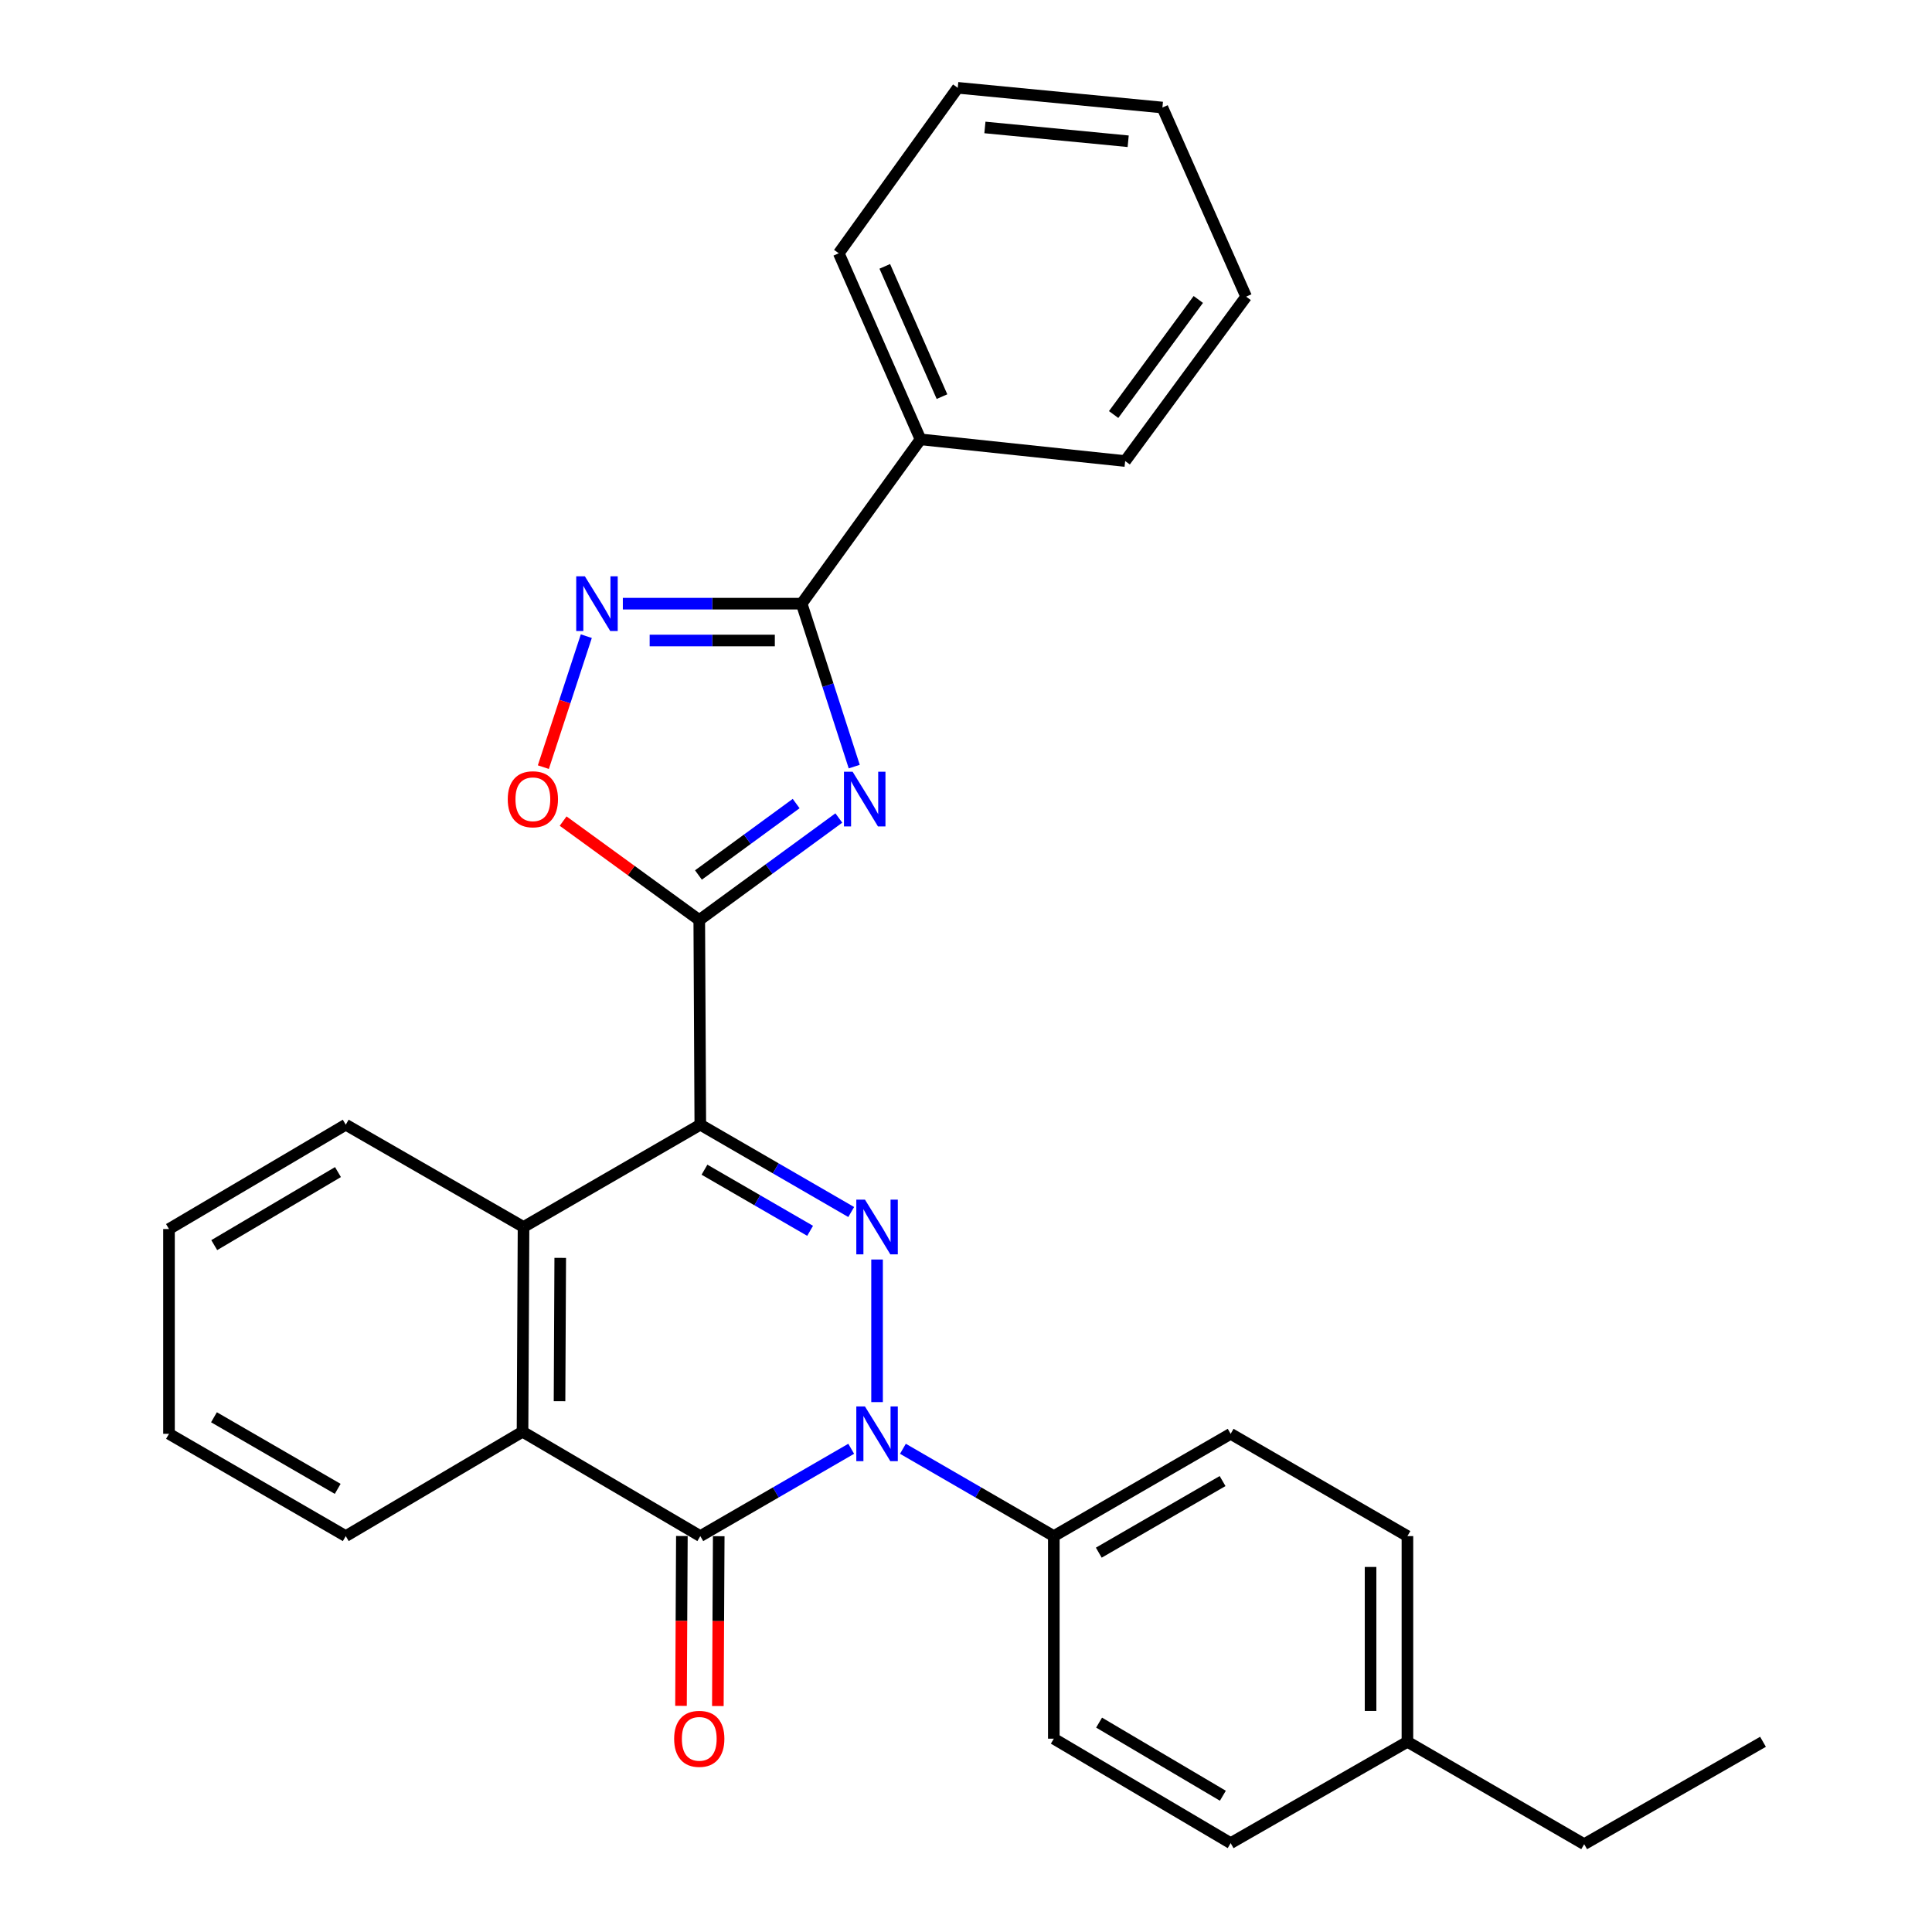 <?xml version='1.0' encoding='iso-8859-1'?>
<svg version='1.1' baseProfile='full'
              xmlns='http://www.w3.org/2000/svg'
                      xmlns:rdkit='http://www.rdkit.org/xml'
                      xmlns:xlink='http://www.w3.org/1999/xlink'
                  xml:space='preserve'
width='1000px' height='1000px' viewBox='0 0 1000 1000'>
<!-- END OF HEADER -->
<rect style='opacity:1.0;fill:#FFFFFF;stroke:none' width='1000' height='1000' x='0' y='0'> </rect>
<path class='bond-0' d='M 362.477,582.141 L 401.53,604.741' style='fill:none;fill-rule:evenodd;stroke:#000000;stroke-width:6px;stroke-linecap:butt;stroke-linejoin:miter;stroke-opacity:1' />
<path class='bond-0' d='M 401.53,604.741 L 440.582,627.341' style='fill:none;fill-rule:evenodd;stroke:#0000FF;stroke-width:6px;stroke-linecap:butt;stroke-linejoin:miter;stroke-opacity:1' />
<path class='bond-0' d='M 364.638,605.431 L 391.975,621.251' style='fill:none;fill-rule:evenodd;stroke:#000000;stroke-width:6px;stroke-linecap:butt;stroke-linejoin:miter;stroke-opacity:1' />
<path class='bond-0' d='M 391.975,621.251 L 419.312,637.071' style='fill:none;fill-rule:evenodd;stroke:#0000FF;stroke-width:6px;stroke-linecap:butt;stroke-linejoin:miter;stroke-opacity:1' />
<path class='bond-2' d='M 362.477,582.141 L 361.937,476.219' style='fill:none;fill-rule:evenodd;stroke:#000000;stroke-width:6px;stroke-linecap:butt;stroke-linejoin:miter;stroke-opacity:1' />
<path class='bond-7' d='M 362.477,582.141 L 270.979,635.086' style='fill:none;fill-rule:evenodd;stroke:#000000;stroke-width:6px;stroke-linecap:butt;stroke-linejoin:miter;stroke-opacity:1' />
<path class='bond-1' d='M 453.965,651.922 L 453.965,725.725' style='fill:none;fill-rule:evenodd;stroke:#0000FF;stroke-width:6px;stroke-linecap:butt;stroke-linejoin:miter;stroke-opacity:1' />
<path class='bond-10' d='M 467.347,749.886 L 506.4,772.486' style='fill:none;fill-rule:evenodd;stroke:#0000FF;stroke-width:6px;stroke-linecap:butt;stroke-linejoin:miter;stroke-opacity:1' />
<path class='bond-10' d='M 506.4,772.486 L 545.452,795.086' style='fill:none;fill-rule:evenodd;stroke:#000000;stroke-width:6px;stroke-linecap:butt;stroke-linejoin:miter;stroke-opacity:1' />
<path class='bond-29' d='M 440.582,749.886 L 401.53,772.486' style='fill:none;fill-rule:evenodd;stroke:#0000FF;stroke-width:6px;stroke-linecap:butt;stroke-linejoin:miter;stroke-opacity:1' />
<path class='bond-29' d='M 401.53,772.486 L 362.477,795.086' style='fill:none;fill-rule:evenodd;stroke:#000000;stroke-width:6px;stroke-linecap:butt;stroke-linejoin:miter;stroke-opacity:1' />
<path class='bond-3' d='M 361.937,476.219 L 398.059,449.81' style='fill:none;fill-rule:evenodd;stroke:#000000;stroke-width:6px;stroke-linecap:butt;stroke-linejoin:miter;stroke-opacity:1' />
<path class='bond-3' d='M 398.059,449.81 L 434.182,423.401' style='fill:none;fill-rule:evenodd;stroke:#0000FF;stroke-width:6px;stroke-linecap:butt;stroke-linejoin:miter;stroke-opacity:1' />
<path class='bond-3' d='M 361.515,452.898 L 386.801,434.411' style='fill:none;fill-rule:evenodd;stroke:#000000;stroke-width:6px;stroke-linecap:butt;stroke-linejoin:miter;stroke-opacity:1' />
<path class='bond-3' d='M 386.801,434.411 L 412.087,415.925' style='fill:none;fill-rule:evenodd;stroke:#0000FF;stroke-width:6px;stroke-linecap:butt;stroke-linejoin:miter;stroke-opacity:1' />
<path class='bond-9' d='M 361.937,476.219 L 326.705,450.607' style='fill:none;fill-rule:evenodd;stroke:#000000;stroke-width:6px;stroke-linecap:butt;stroke-linejoin:miter;stroke-opacity:1' />
<path class='bond-9' d='M 326.705,450.607 L 291.473,424.995' style='fill:none;fill-rule:evenodd;stroke:#FF0000;stroke-width:6px;stroke-linecap:butt;stroke-linejoin:miter;stroke-opacity:1' />
<path class='bond-5' d='M 442.148,396.792 L 428.541,354.625' style='fill:none;fill-rule:evenodd;stroke:#0000FF;stroke-width:6px;stroke-linecap:butt;stroke-linejoin:miter;stroke-opacity:1' />
<path class='bond-5' d='M 428.541,354.625 L 414.934,312.457' style='fill:none;fill-rule:evenodd;stroke:#000000;stroke-width:6px;stroke-linecap:butt;stroke-linejoin:miter;stroke-opacity:1' />
<path class='bond-4' d='M 362.477,795.086 L 270.459,741.06' style='fill:none;fill-rule:evenodd;stroke:#000000;stroke-width:6px;stroke-linecap:butt;stroke-linejoin:miter;stroke-opacity:1' />
<path class='bond-11' d='M 352.939,795.037 L 352.713,838.991' style='fill:none;fill-rule:evenodd;stroke:#000000;stroke-width:6px;stroke-linecap:butt;stroke-linejoin:miter;stroke-opacity:1' />
<path class='bond-11' d='M 352.713,838.991 L 352.486,882.946' style='fill:none;fill-rule:evenodd;stroke:#FF0000;stroke-width:6px;stroke-linecap:butt;stroke-linejoin:miter;stroke-opacity:1' />
<path class='bond-11' d='M 372.015,795.135 L 371.788,839.09' style='fill:none;fill-rule:evenodd;stroke:#000000;stroke-width:6px;stroke-linecap:butt;stroke-linejoin:miter;stroke-opacity:1' />
<path class='bond-11' d='M 371.788,839.09 L 371.561,883.045' style='fill:none;fill-rule:evenodd;stroke:#FF0000;stroke-width:6px;stroke-linecap:butt;stroke-linejoin:miter;stroke-opacity:1' />
<path class='bond-12' d='M 414.934,312.457 L 476.452,227.413' style='fill:none;fill-rule:evenodd;stroke:#000000;stroke-width:6px;stroke-linecap:butt;stroke-linejoin:miter;stroke-opacity:1' />
<path class='bond-30' d='M 414.934,312.457 L 368.657,312.457' style='fill:none;fill-rule:evenodd;stroke:#000000;stroke-width:6px;stroke-linecap:butt;stroke-linejoin:miter;stroke-opacity:1' />
<path class='bond-30' d='M 368.657,312.457 L 322.38,312.457' style='fill:none;fill-rule:evenodd;stroke:#0000FF;stroke-width:6px;stroke-linecap:butt;stroke-linejoin:miter;stroke-opacity:1' />
<path class='bond-30' d='M 401.051,331.532 L 368.657,331.532' style='fill:none;fill-rule:evenodd;stroke:#000000;stroke-width:6px;stroke-linecap:butt;stroke-linejoin:miter;stroke-opacity:1' />
<path class='bond-30' d='M 368.657,331.532 L 336.263,331.532' style='fill:none;fill-rule:evenodd;stroke:#0000FF;stroke-width:6px;stroke-linecap:butt;stroke-linejoin:miter;stroke-opacity:1' />
<path class='bond-6' d='M 303.474,329.278 L 292.355,363.175' style='fill:none;fill-rule:evenodd;stroke:#0000FF;stroke-width:6px;stroke-linecap:butt;stroke-linejoin:miter;stroke-opacity:1' />
<path class='bond-6' d='M 292.355,363.175 L 281.236,397.071' style='fill:none;fill-rule:evenodd;stroke:#FF0000;stroke-width:6px;stroke-linecap:butt;stroke-linejoin:miter;stroke-opacity:1' />
<path class='bond-8' d='M 270.979,635.086 L 270.459,741.06' style='fill:none;fill-rule:evenodd;stroke:#000000;stroke-width:6px;stroke-linecap:butt;stroke-linejoin:miter;stroke-opacity:1' />
<path class='bond-8' d='M 289.976,651.075 L 289.612,725.257' style='fill:none;fill-rule:evenodd;stroke:#000000;stroke-width:6px;stroke-linecap:butt;stroke-linejoin:miter;stroke-opacity:1' />
<path class='bond-18' d='M 270.979,635.086 L 178.961,582.141' style='fill:none;fill-rule:evenodd;stroke:#000000;stroke-width:6px;stroke-linecap:butt;stroke-linejoin:miter;stroke-opacity:1' />
<path class='bond-19' d='M 270.459,741.06 L 178.961,795.086' style='fill:none;fill-rule:evenodd;stroke:#000000;stroke-width:6px;stroke-linecap:butt;stroke-linejoin:miter;stroke-opacity:1' />
<path class='bond-13' d='M 545.452,795.086 L 636.983,742.141' style='fill:none;fill-rule:evenodd;stroke:#000000;stroke-width:6px;stroke-linecap:butt;stroke-linejoin:miter;stroke-opacity:1' />
<path class='bond-13' d='M 568.733,803.656 L 632.804,766.595' style='fill:none;fill-rule:evenodd;stroke:#000000;stroke-width:6px;stroke-linecap:butt;stroke-linejoin:miter;stroke-opacity:1' />
<path class='bond-14' d='M 545.452,795.086 L 545.452,899.937' style='fill:none;fill-rule:evenodd;stroke:#000000;stroke-width:6px;stroke-linecap:butt;stroke-linejoin:miter;stroke-opacity:1' />
<path class='bond-20' d='M 476.452,227.413 L 434.147,131.092' style='fill:none;fill-rule:evenodd;stroke:#000000;stroke-width:6px;stroke-linecap:butt;stroke-linejoin:miter;stroke-opacity:1' />
<path class='bond-20' d='M 487.572,205.294 L 457.958,137.87' style='fill:none;fill-rule:evenodd;stroke:#000000;stroke-width:6px;stroke-linecap:butt;stroke-linejoin:miter;stroke-opacity:1' />
<path class='bond-21' d='M 476.452,227.413 L 582.385,238.635' style='fill:none;fill-rule:evenodd;stroke:#000000;stroke-width:6px;stroke-linecap:butt;stroke-linejoin:miter;stroke-opacity:1' />
<path class='bond-16' d='M 636.983,742.141 L 728.481,795.086' style='fill:none;fill-rule:evenodd;stroke:#000000;stroke-width:6px;stroke-linecap:butt;stroke-linejoin:miter;stroke-opacity:1' />
<path class='bond-15' d='M 545.452,899.937 L 636.983,954.005' style='fill:none;fill-rule:evenodd;stroke:#000000;stroke-width:6px;stroke-linecap:butt;stroke-linejoin:miter;stroke-opacity:1' />
<path class='bond-15' d='M 568.884,891.623 L 632.955,929.471' style='fill:none;fill-rule:evenodd;stroke:#000000;stroke-width:6px;stroke-linecap:butt;stroke-linejoin:miter;stroke-opacity:1' />
<path class='bond-17' d='M 636.983,954.005 L 728.481,901.548' style='fill:none;fill-rule:evenodd;stroke:#000000;stroke-width:6px;stroke-linecap:butt;stroke-linejoin:miter;stroke-opacity:1' />
<path class='bond-32' d='M 728.481,795.086 L 728.481,901.548' style='fill:none;fill-rule:evenodd;stroke:#000000;stroke-width:6px;stroke-linecap:butt;stroke-linejoin:miter;stroke-opacity:1' />
<path class='bond-32' d='M 709.405,811.055 L 709.405,885.578' style='fill:none;fill-rule:evenodd;stroke:#000000;stroke-width:6px;stroke-linecap:butt;stroke-linejoin:miter;stroke-opacity:1' />
<path class='bond-22' d='M 728.481,901.548 L 819.969,954.545' style='fill:none;fill-rule:evenodd;stroke:#000000;stroke-width:6px;stroke-linecap:butt;stroke-linejoin:miter;stroke-opacity:1' />
<path class='bond-23' d='M 178.961,582.141 L 87.473,636.145' style='fill:none;fill-rule:evenodd;stroke:#000000;stroke-width:6px;stroke-linecap:butt;stroke-linejoin:miter;stroke-opacity:1' />
<path class='bond-23' d='M 174.935,606.668 L 110.893,644.472' style='fill:none;fill-rule:evenodd;stroke:#000000;stroke-width:6px;stroke-linecap:butt;stroke-linejoin:miter;stroke-opacity:1' />
<path class='bond-31' d='M 178.961,795.086 L 87.473,742.141' style='fill:none;fill-rule:evenodd;stroke:#000000;stroke-width:6px;stroke-linecap:butt;stroke-linejoin:miter;stroke-opacity:1' />
<path class='bond-31' d='M 174.792,770.634 L 110.751,733.573' style='fill:none;fill-rule:evenodd;stroke:#000000;stroke-width:6px;stroke-linecap:butt;stroke-linejoin:miter;stroke-opacity:1' />
<path class='bond-27' d='M 434.147,131.092 L 495.729,45.455' style='fill:none;fill-rule:evenodd;stroke:#000000;stroke-width:6px;stroke-linecap:butt;stroke-linejoin:miter;stroke-opacity:1' />
<path class='bond-26' d='M 582.385,238.635 L 644.994,153.538' style='fill:none;fill-rule:evenodd;stroke:#000000;stroke-width:6px;stroke-linecap:butt;stroke-linejoin:miter;stroke-opacity:1' />
<path class='bond-26' d='M 576.411,214.566 L 620.238,154.998' style='fill:none;fill-rule:evenodd;stroke:#000000;stroke-width:6px;stroke-linecap:butt;stroke-linejoin:miter;stroke-opacity:1' />
<path class='bond-25' d='M 819.969,954.545 L 912.527,901.548' style='fill:none;fill-rule:evenodd;stroke:#000000;stroke-width:6px;stroke-linecap:butt;stroke-linejoin:miter;stroke-opacity:1' />
<path class='bond-24' d='M 87.473,636.145 L 87.473,742.141' style='fill:none;fill-rule:evenodd;stroke:#000000;stroke-width:6px;stroke-linecap:butt;stroke-linejoin:miter;stroke-opacity:1' />
<path class='bond-28' d='M 644.994,153.538 L 601.661,55.66' style='fill:none;fill-rule:evenodd;stroke:#000000;stroke-width:6px;stroke-linecap:butt;stroke-linejoin:miter;stroke-opacity:1' />
<path class='bond-33' d='M 495.729,45.455 L 601.661,55.66' style='fill:none;fill-rule:evenodd;stroke:#000000;stroke-width:6px;stroke-linecap:butt;stroke-linejoin:miter;stroke-opacity:1' />
<path class='bond-33' d='M 509.79,65.973 L 583.942,73.117' style='fill:none;fill-rule:evenodd;stroke:#000000;stroke-width:6px;stroke-linecap:butt;stroke-linejoin:miter;stroke-opacity:1' />
<path  class='atom-1' d='M 447.705 620.926
L 456.985 635.926
Q 457.905 637.406, 459.385 640.086
Q 460.865 642.766, 460.945 642.926
L 460.945 620.926
L 464.705 620.926
L 464.705 649.246
L 460.825 649.246
L 450.865 632.846
Q 449.705 630.926, 448.465 628.726
Q 447.265 626.526, 446.905 625.846
L 446.905 649.246
L 443.225 649.246
L 443.225 620.926
L 447.705 620.926
' fill='#0000FF'/>
<path  class='atom-2' d='M 447.705 727.981
L 456.985 742.981
Q 457.905 744.461, 459.385 747.141
Q 460.865 749.821, 460.945 749.981
L 460.945 727.981
L 464.705 727.981
L 464.705 756.301
L 460.825 756.301
L 450.865 739.901
Q 449.705 737.981, 448.465 735.781
Q 447.265 733.581, 446.905 732.901
L 446.905 756.301
L 443.225 756.301
L 443.225 727.981
L 447.705 727.981
' fill='#0000FF'/>
<path  class='atom-4' d='M 441.314 399.45
L 450.594 414.45
Q 451.514 415.93, 452.994 418.61
Q 454.474 421.29, 454.554 421.45
L 454.554 399.45
L 458.314 399.45
L 458.314 427.77
L 454.434 427.77
L 444.474 411.37
Q 443.314 409.45, 442.074 407.25
Q 440.874 405.05, 440.514 404.37
L 440.514 427.77
L 436.834 427.77
L 436.834 399.45
L 441.314 399.45
' fill='#0000FF'/>
<path  class='atom-7' d='M 302.732 298.297
L 312.012 313.297
Q 312.932 314.777, 314.412 317.457
Q 315.892 320.137, 315.972 320.297
L 315.972 298.297
L 319.732 298.297
L 319.732 326.617
L 315.852 326.617
L 305.892 310.217
Q 304.732 308.297, 303.492 306.097
Q 302.292 303.897, 301.932 303.217
L 301.932 326.617
L 298.252 326.617
L 298.252 298.297
L 302.732 298.297
' fill='#0000FF'/>
<path  class='atom-10' d='M 262.811 413.69
Q 262.811 406.89, 266.171 403.09
Q 269.531 399.29, 275.811 399.29
Q 282.091 399.29, 285.451 403.09
Q 288.811 406.89, 288.811 413.69
Q 288.811 420.57, 285.411 424.49
Q 282.011 428.37, 275.811 428.37
Q 269.571 428.37, 266.171 424.49
Q 262.811 420.61, 262.811 413.69
M 275.811 425.17
Q 280.131 425.17, 282.451 422.29
Q 284.811 419.37, 284.811 413.69
Q 284.811 408.13, 282.451 405.33
Q 280.131 402.49, 275.811 402.49
Q 271.491 402.49, 269.131 405.29
Q 266.811 408.09, 266.811 413.69
Q 266.811 419.41, 269.131 422.29
Q 271.491 425.17, 275.811 425.17
' fill='#FF0000'/>
<path  class='atom-12' d='M 348.937 900.017
Q 348.937 893.217, 352.297 889.417
Q 355.657 885.617, 361.937 885.617
Q 368.217 885.617, 371.577 889.417
Q 374.937 893.217, 374.937 900.017
Q 374.937 906.897, 371.537 910.817
Q 368.137 914.697, 361.937 914.697
Q 355.697 914.697, 352.297 910.817
Q 348.937 906.937, 348.937 900.017
M 361.937 911.497
Q 366.257 911.497, 368.577 908.617
Q 370.937 905.697, 370.937 900.017
Q 370.937 894.457, 368.577 891.657
Q 366.257 888.817, 361.937 888.817
Q 357.617 888.817, 355.257 891.617
Q 352.937 894.417, 352.937 900.017
Q 352.937 905.737, 355.257 908.617
Q 357.617 911.497, 361.937 911.497
' fill='#FF0000'/>
</svg>
